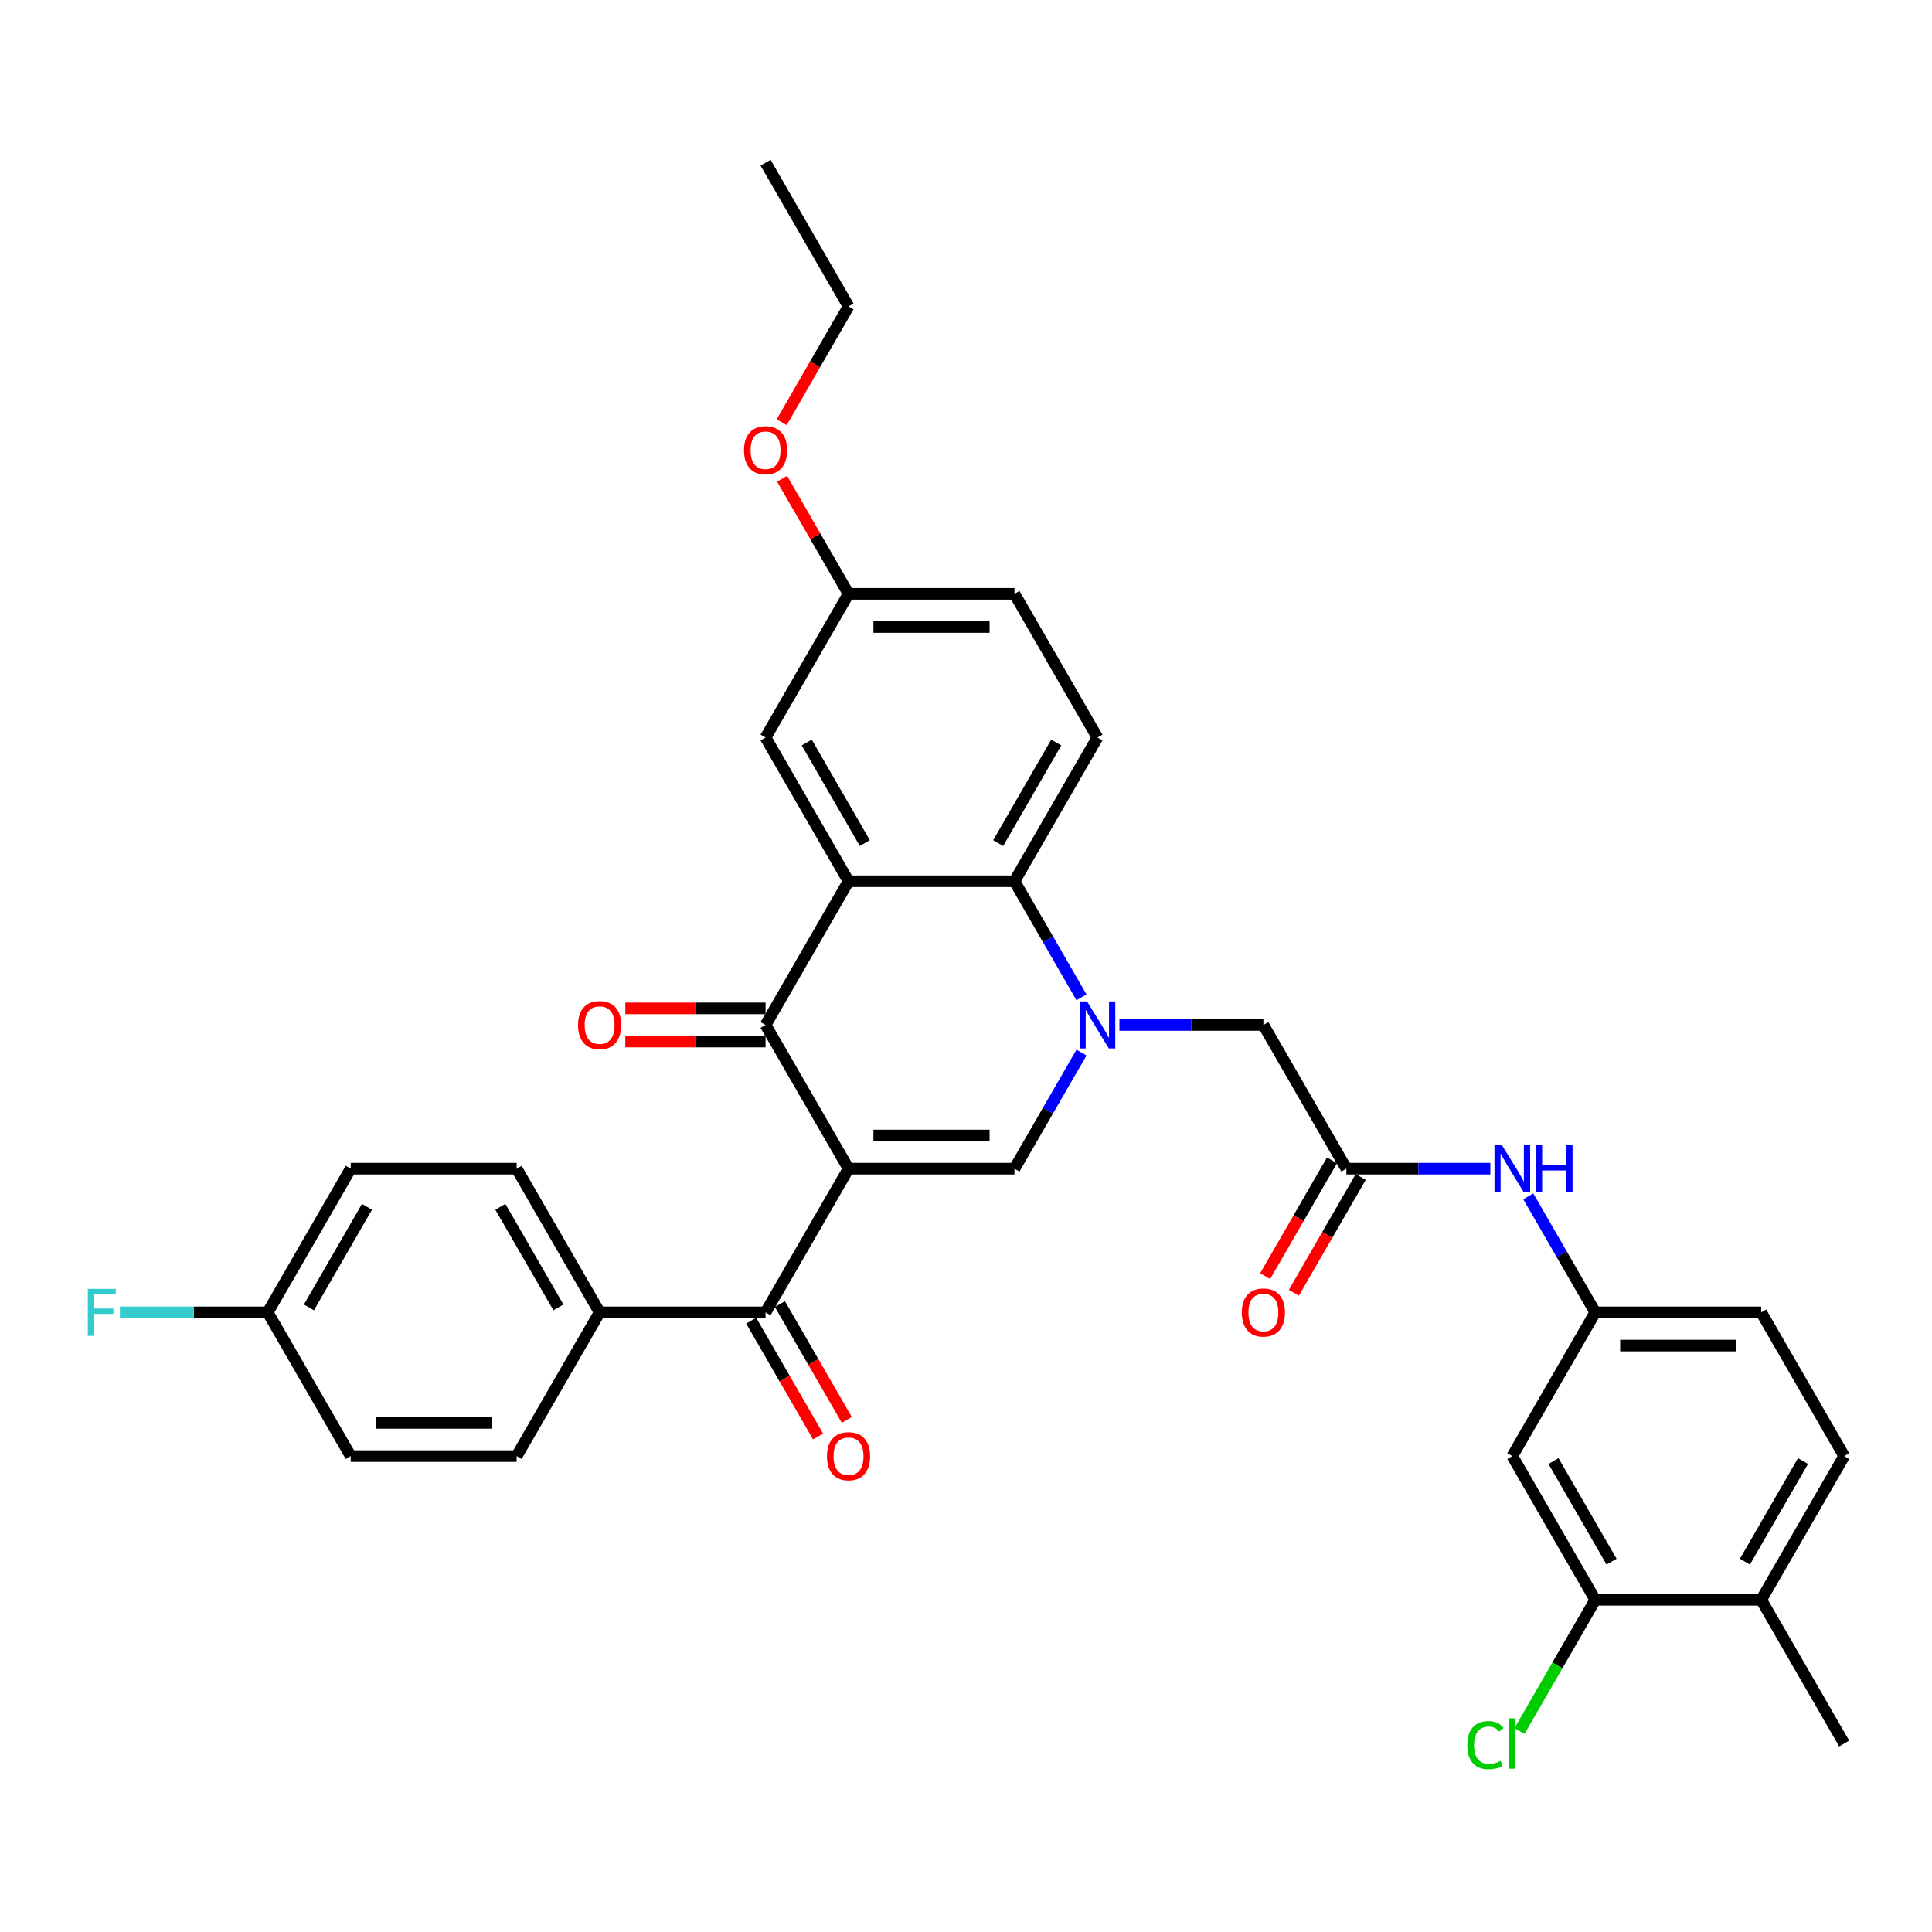 <?xml version='1.0' encoding='iso-8859-1'?>
<svg version='1.1' baseProfile='full'
              xmlns='http://www.w3.org/2000/svg'
                      xmlns:rdkit='http://www.rdkit.org/xml'
                      xmlns:xlink='http://www.w3.org/1999/xlink'
                  xml:space='preserve'
width='1000px' height='1000px' viewBox='0 0 1000 1000'>
<!-- END OF HEADER -->
<rect style='opacity:1.0;fill:#FFFFFF;stroke:none' width='1000' height='1000' x='0' y='0'> </rect>
<path class='bond-1' d='M 439.198,604.902 L 396.252,530.518' style='fill:none;fill-rule:evenodd;stroke:#000000;stroke-width:6px;stroke-linecap:butt;stroke-linejoin:miter;stroke-opacity:1' />
<path class='bond-2' d='M 439.198,604.902 L 525.089,604.902' style='fill:none;fill-rule:evenodd;stroke:#000000;stroke-width:6px;stroke-linecap:butt;stroke-linejoin:miter;stroke-opacity:1' />
<path class='bond-2' d='M 452.081,587.724 L 512.205,587.724' style='fill:none;fill-rule:evenodd;stroke:#000000;stroke-width:6px;stroke-linecap:butt;stroke-linejoin:miter;stroke-opacity:1' />
<path class='bond-5' d='M 439.198,604.902 L 396.252,679.286' style='fill:none;fill-rule:evenodd;stroke:#000000;stroke-width:6px;stroke-linecap:butt;stroke-linejoin:miter;stroke-opacity:1' />
<path class='bond-0' d='M 559.773,544.828 L 542.431,574.865' style='fill:none;fill-rule:evenodd;stroke:#0000FF;stroke-width:6px;stroke-linecap:butt;stroke-linejoin:miter;stroke-opacity:1' />
<path class='bond-0' d='M 542.431,574.865 L 525.089,604.902' style='fill:none;fill-rule:evenodd;stroke:#000000;stroke-width:6px;stroke-linecap:butt;stroke-linejoin:miter;stroke-opacity:1' />
<path class='bond-4' d='M 559.773,516.209 L 542.431,486.171' style='fill:none;fill-rule:evenodd;stroke:#0000FF;stroke-width:6px;stroke-linecap:butt;stroke-linejoin:miter;stroke-opacity:1' />
<path class='bond-4' d='M 542.431,486.171 L 525.089,456.134' style='fill:none;fill-rule:evenodd;stroke:#000000;stroke-width:6px;stroke-linecap:butt;stroke-linejoin:miter;stroke-opacity:1' />
<path class='bond-7' d='M 579.407,530.518 L 616.666,530.518' style='fill:none;fill-rule:evenodd;stroke:#0000FF;stroke-width:6px;stroke-linecap:butt;stroke-linejoin:miter;stroke-opacity:1' />
<path class='bond-7' d='M 616.666,530.518 L 653.926,530.518' style='fill:none;fill-rule:evenodd;stroke:#000000;stroke-width:6px;stroke-linecap:butt;stroke-linejoin:miter;stroke-opacity:1' />
<path class='bond-3' d='M 396.252,530.518 L 439.198,456.134' style='fill:none;fill-rule:evenodd;stroke:#000000;stroke-width:6px;stroke-linecap:butt;stroke-linejoin:miter;stroke-opacity:1' />
<path class='bond-14' d='M 396.252,521.929 L 359.963,521.929' style='fill:none;fill-rule:evenodd;stroke:#000000;stroke-width:6px;stroke-linecap:butt;stroke-linejoin:miter;stroke-opacity:1' />
<path class='bond-14' d='M 359.963,521.929 L 323.674,521.929' style='fill:none;fill-rule:evenodd;stroke:#FF0000;stroke-width:6px;stroke-linecap:butt;stroke-linejoin:miter;stroke-opacity:1' />
<path class='bond-14' d='M 396.252,539.107 L 359.963,539.107' style='fill:none;fill-rule:evenodd;stroke:#000000;stroke-width:6px;stroke-linecap:butt;stroke-linejoin:miter;stroke-opacity:1' />
<path class='bond-14' d='M 359.963,539.107 L 323.674,539.107' style='fill:none;fill-rule:evenodd;stroke:#FF0000;stroke-width:6px;stroke-linecap:butt;stroke-linejoin:miter;stroke-opacity:1' />
<path class='bond-11' d='M 439.198,456.134 L 396.252,381.75' style='fill:none;fill-rule:evenodd;stroke:#000000;stroke-width:6px;stroke-linecap:butt;stroke-linejoin:miter;stroke-opacity:1' />
<path class='bond-11' d='M 447.632,436.387 L 417.571,384.319' style='fill:none;fill-rule:evenodd;stroke:#000000;stroke-width:6px;stroke-linecap:butt;stroke-linejoin:miter;stroke-opacity:1' />
<path class='bond-34' d='M 439.198,456.134 L 525.089,456.134' style='fill:none;fill-rule:evenodd;stroke:#000000;stroke-width:6px;stroke-linecap:butt;stroke-linejoin:miter;stroke-opacity:1' />
<path class='bond-10' d='M 525.089,456.134 L 568.035,381.75' style='fill:none;fill-rule:evenodd;stroke:#000000;stroke-width:6px;stroke-linecap:butt;stroke-linejoin:miter;stroke-opacity:1' />
<path class='bond-10' d='M 516.654,436.387 L 546.716,384.319' style='fill:none;fill-rule:evenodd;stroke:#000000;stroke-width:6px;stroke-linecap:butt;stroke-linejoin:miter;stroke-opacity:1' />
<path class='bond-13' d='M 396.252,679.286 L 310.361,679.286' style='fill:none;fill-rule:evenodd;stroke:#000000;stroke-width:6px;stroke-linecap:butt;stroke-linejoin:miter;stroke-opacity:1' />
<path class='bond-16' d='M 388.813,683.581 L 406.116,713.55' style='fill:none;fill-rule:evenodd;stroke:#000000;stroke-width:6px;stroke-linecap:butt;stroke-linejoin:miter;stroke-opacity:1' />
<path class='bond-16' d='M 406.116,713.55 L 423.418,743.518' style='fill:none;fill-rule:evenodd;stroke:#FF0000;stroke-width:6px;stroke-linecap:butt;stroke-linejoin:miter;stroke-opacity:1' />
<path class='bond-16' d='M 403.69,674.992 L 420.993,704.96' style='fill:none;fill-rule:evenodd;stroke:#000000;stroke-width:6px;stroke-linecap:butt;stroke-linejoin:miter;stroke-opacity:1' />
<path class='bond-16' d='M 420.993,704.96 L 438.295,734.929' style='fill:none;fill-rule:evenodd;stroke:#FF0000;stroke-width:6px;stroke-linecap:butt;stroke-linejoin:miter;stroke-opacity:1' />
<path class='bond-6' d='M 696.871,604.902 L 653.926,530.518' style='fill:none;fill-rule:evenodd;stroke:#000000;stroke-width:6px;stroke-linecap:butt;stroke-linejoin:miter;stroke-opacity:1' />
<path class='bond-12' d='M 696.871,604.902 L 734.131,604.902' style='fill:none;fill-rule:evenodd;stroke:#000000;stroke-width:6px;stroke-linecap:butt;stroke-linejoin:miter;stroke-opacity:1' />
<path class='bond-12' d='M 734.131,604.902 L 771.391,604.902' style='fill:none;fill-rule:evenodd;stroke:#0000FF;stroke-width:6px;stroke-linecap:butt;stroke-linejoin:miter;stroke-opacity:1' />
<path class='bond-18' d='M 689.433,600.608 L 672.131,630.576' style='fill:none;fill-rule:evenodd;stroke:#000000;stroke-width:6px;stroke-linecap:butt;stroke-linejoin:miter;stroke-opacity:1' />
<path class='bond-18' d='M 672.131,630.576 L 654.828,660.545' style='fill:none;fill-rule:evenodd;stroke:#FF0000;stroke-width:6px;stroke-linecap:butt;stroke-linejoin:miter;stroke-opacity:1' />
<path class='bond-18' d='M 704.31,609.197 L 687.008,639.165' style='fill:none;fill-rule:evenodd;stroke:#000000;stroke-width:6px;stroke-linecap:butt;stroke-linejoin:miter;stroke-opacity:1' />
<path class='bond-18' d='M 687.008,639.165 L 669.705,669.134' style='fill:none;fill-rule:evenodd;stroke:#FF0000;stroke-width:6px;stroke-linecap:butt;stroke-linejoin:miter;stroke-opacity:1' />
<path class='bond-8' d='M 825.708,828.055 L 782.763,753.67' style='fill:none;fill-rule:evenodd;stroke:#000000;stroke-width:6px;stroke-linecap:butt;stroke-linejoin:miter;stroke-opacity:1' />
<path class='bond-8' d='M 834.143,808.308 L 804.081,756.239' style='fill:none;fill-rule:evenodd;stroke:#000000;stroke-width:6px;stroke-linecap:butt;stroke-linejoin:miter;stroke-opacity:1' />
<path class='bond-23' d='M 825.708,828.055 L 806.099,862.018' style='fill:none;fill-rule:evenodd;stroke:#000000;stroke-width:6px;stroke-linecap:butt;stroke-linejoin:miter;stroke-opacity:1' />
<path class='bond-23' d='M 806.099,862.018 L 786.49,895.982' style='fill:none;fill-rule:evenodd;stroke:#00CC00;stroke-width:6px;stroke-linecap:butt;stroke-linejoin:miter;stroke-opacity:1' />
<path class='bond-37' d='M 825.708,828.055 L 911.6,828.055' style='fill:none;fill-rule:evenodd;stroke:#000000;stroke-width:6px;stroke-linecap:butt;stroke-linejoin:miter;stroke-opacity:1' />
<path class='bond-9' d='M 782.763,753.67 L 825.708,679.286' style='fill:none;fill-rule:evenodd;stroke:#000000;stroke-width:6px;stroke-linecap:butt;stroke-linejoin:miter;stroke-opacity:1' />
<path class='bond-24' d='M 568.035,381.75 L 525.089,307.366' style='fill:none;fill-rule:evenodd;stroke:#000000;stroke-width:6px;stroke-linecap:butt;stroke-linejoin:miter;stroke-opacity:1' />
<path class='bond-22' d='M 396.252,381.75 L 439.198,307.366' style='fill:none;fill-rule:evenodd;stroke:#000000;stroke-width:6px;stroke-linecap:butt;stroke-linejoin:miter;stroke-opacity:1' />
<path class='bond-15' d='M 791.024,619.212 L 808.366,649.249' style='fill:none;fill-rule:evenodd;stroke:#0000FF;stroke-width:6px;stroke-linecap:butt;stroke-linejoin:miter;stroke-opacity:1' />
<path class='bond-15' d='M 808.366,649.249 L 825.708,679.286' style='fill:none;fill-rule:evenodd;stroke:#000000;stroke-width:6px;stroke-linecap:butt;stroke-linejoin:miter;stroke-opacity:1' />
<path class='bond-19' d='M 310.361,679.286 L 267.415,604.902' style='fill:none;fill-rule:evenodd;stroke:#000000;stroke-width:6px;stroke-linecap:butt;stroke-linejoin:miter;stroke-opacity:1' />
<path class='bond-19' d='M 289.042,676.718 L 258.98,624.649' style='fill:none;fill-rule:evenodd;stroke:#000000;stroke-width:6px;stroke-linecap:butt;stroke-linejoin:miter;stroke-opacity:1' />
<path class='bond-20' d='M 310.361,679.286 L 267.415,753.67' style='fill:none;fill-rule:evenodd;stroke:#000000;stroke-width:6px;stroke-linecap:butt;stroke-linejoin:miter;stroke-opacity:1' />
<path class='bond-25' d='M 825.708,679.286 L 911.6,679.286' style='fill:none;fill-rule:evenodd;stroke:#000000;stroke-width:6px;stroke-linecap:butt;stroke-linejoin:miter;stroke-opacity:1' />
<path class='bond-25' d='M 838.592,696.465 L 898.716,696.465' style='fill:none;fill-rule:evenodd;stroke:#000000;stroke-width:6px;stroke-linecap:butt;stroke-linejoin:miter;stroke-opacity:1' />
<path class='bond-17' d='M 911.6,828.055 L 954.545,753.67' style='fill:none;fill-rule:evenodd;stroke:#000000;stroke-width:6px;stroke-linecap:butt;stroke-linejoin:miter;stroke-opacity:1' />
<path class='bond-17' d='M 903.165,808.308 L 933.227,756.239' style='fill:none;fill-rule:evenodd;stroke:#000000;stroke-width:6px;stroke-linecap:butt;stroke-linejoin:miter;stroke-opacity:1' />
<path class='bond-31' d='M 911.6,828.055 L 954.545,902.439' style='fill:none;fill-rule:evenodd;stroke:#000000;stroke-width:6px;stroke-linecap:butt;stroke-linejoin:miter;stroke-opacity:1' />
<path class='bond-28' d='M 267.415,604.902 L 181.524,604.902' style='fill:none;fill-rule:evenodd;stroke:#000000;stroke-width:6px;stroke-linecap:butt;stroke-linejoin:miter;stroke-opacity:1' />
<path class='bond-27' d='M 267.415,753.67 L 181.524,753.67' style='fill:none;fill-rule:evenodd;stroke:#000000;stroke-width:6px;stroke-linecap:butt;stroke-linejoin:miter;stroke-opacity:1' />
<path class='bond-27' d='M 254.531,736.492 L 194.407,736.492' style='fill:none;fill-rule:evenodd;stroke:#000000;stroke-width:6px;stroke-linecap:butt;stroke-linejoin:miter;stroke-opacity:1' />
<path class='bond-21' d='M 954.545,753.67 L 911.6,679.286' style='fill:none;fill-rule:evenodd;stroke:#000000;stroke-width:6px;stroke-linecap:butt;stroke-linejoin:miter;stroke-opacity:1' />
<path class='bond-30' d='M 439.198,307.366 L 422.004,277.586' style='fill:none;fill-rule:evenodd;stroke:#000000;stroke-width:6px;stroke-linecap:butt;stroke-linejoin:miter;stroke-opacity:1' />
<path class='bond-30' d='M 422.004,277.586 L 404.811,247.807' style='fill:none;fill-rule:evenodd;stroke:#FF0000;stroke-width:6px;stroke-linecap:butt;stroke-linejoin:miter;stroke-opacity:1' />
<path class='bond-36' d='M 439.198,307.366 L 525.089,307.366' style='fill:none;fill-rule:evenodd;stroke:#000000;stroke-width:6px;stroke-linecap:butt;stroke-linejoin:miter;stroke-opacity:1' />
<path class='bond-36' d='M 452.081,324.544 L 512.205,324.544' style='fill:none;fill-rule:evenodd;stroke:#000000;stroke-width:6px;stroke-linecap:butt;stroke-linejoin:miter;stroke-opacity:1' />
<path class='bond-26' d='M 138.578,679.286 L 181.524,753.67' style='fill:none;fill-rule:evenodd;stroke:#000000;stroke-width:6px;stroke-linecap:butt;stroke-linejoin:miter;stroke-opacity:1' />
<path class='bond-29' d='M 138.578,679.286 L 100.322,679.286' style='fill:none;fill-rule:evenodd;stroke:#000000;stroke-width:6px;stroke-linecap:butt;stroke-linejoin:miter;stroke-opacity:1' />
<path class='bond-29' d='M 100.322,679.286 L 62.066,679.286' style='fill:none;fill-rule:evenodd;stroke:#33CCCC;stroke-width:6px;stroke-linecap:butt;stroke-linejoin:miter;stroke-opacity:1' />
<path class='bond-35' d='M 138.578,679.286 L 181.524,604.902' style='fill:none;fill-rule:evenodd;stroke:#000000;stroke-width:6px;stroke-linecap:butt;stroke-linejoin:miter;stroke-opacity:1' />
<path class='bond-35' d='M 159.897,676.718 L 189.959,624.649' style='fill:none;fill-rule:evenodd;stroke:#000000;stroke-width:6px;stroke-linecap:butt;stroke-linejoin:miter;stroke-opacity:1' />
<path class='bond-32' d='M 404.593,218.535 L 421.895,188.567' style='fill:none;fill-rule:evenodd;stroke:#FF0000;stroke-width:6px;stroke-linecap:butt;stroke-linejoin:miter;stroke-opacity:1' />
<path class='bond-32' d='M 421.895,188.567 L 439.198,158.598' style='fill:none;fill-rule:evenodd;stroke:#000000;stroke-width:6px;stroke-linecap:butt;stroke-linejoin:miter;stroke-opacity:1' />
<path class='bond-33' d='M 439.198,158.598 L 396.252,84.214' style='fill:none;fill-rule:evenodd;stroke:#000000;stroke-width:6px;stroke-linecap:butt;stroke-linejoin:miter;stroke-opacity:1' />
<path  class='atom-1' d='M 562.658 518.356
L 570.628 531.24
Q 571.419 532.511, 572.69 534.813
Q 573.961 537.115, 574.03 537.252
L 574.03 518.356
L 577.259 518.356
L 577.259 542.68
L 573.927 542.68
L 565.372 528.594
Q 564.376 526.945, 563.31 525.056
Q 562.28 523.166, 561.971 522.582
L 561.971 542.68
L 558.81 542.68
L 558.81 518.356
L 562.658 518.356
' fill='#0000FF'/>
<path  class='atom-13' d='M 777.386 592.74
L 785.357 605.624
Q 786.147 606.895, 787.418 609.197
Q 788.689 611.499, 788.758 611.636
L 788.758 592.74
L 791.988 592.74
L 791.988 617.065
L 788.655 617.065
L 780.1 602.978
Q 779.104 601.329, 778.039 599.44
Q 777.008 597.55, 776.699 596.966
L 776.699 617.065
L 773.538 617.065
L 773.538 592.74
L 777.386 592.74
' fill='#0000FF'/>
<path  class='atom-13' d='M 794.908 592.74
L 798.206 592.74
L 798.206 603.081
L 810.643 603.081
L 810.643 592.74
L 813.941 592.74
L 813.941 617.065
L 810.643 617.065
L 810.643 605.83
L 798.206 605.83
L 798.206 617.065
L 794.908 617.065
L 794.908 592.74
' fill='#0000FF'/>
<path  class='atom-15' d='M 299.195 530.587
Q 299.195 524.746, 302.081 521.483
Q 304.967 518.219, 310.361 518.219
Q 315.755 518.219, 318.64 521.483
Q 321.526 524.746, 321.526 530.587
Q 321.526 536.496, 318.606 539.863
Q 315.686 543.196, 310.361 543.196
Q 305.001 543.196, 302.081 539.863
Q 299.195 536.531, 299.195 530.587
M 310.361 540.447
Q 314.071 540.447, 316.064 537.974
Q 318.091 535.466, 318.091 530.587
Q 318.091 525.811, 316.064 523.406
Q 314.071 520.967, 310.361 520.967
Q 306.65 520.967, 304.623 523.372
Q 302.63 525.777, 302.63 530.587
Q 302.63 535.5, 304.623 537.974
Q 306.65 540.447, 310.361 540.447
' fill='#FF0000'/>
<path  class='atom-17' d='M 428.032 753.739
Q 428.032 747.899, 430.918 744.635
Q 433.804 741.371, 439.198 741.371
Q 444.592 741.371, 447.477 744.635
Q 450.363 747.899, 450.363 753.739
Q 450.363 759.649, 447.443 763.015
Q 444.523 766.348, 439.198 766.348
Q 433.838 766.348, 430.918 763.015
Q 428.032 759.683, 428.032 753.739
M 439.198 763.6
Q 442.908 763.6, 444.901 761.126
Q 446.928 758.618, 446.928 753.739
Q 446.928 748.964, 444.901 746.559
Q 442.908 744.119, 439.198 744.119
Q 435.487 744.119, 433.46 746.524
Q 431.467 748.929, 431.467 753.739
Q 431.467 758.652, 433.46 761.126
Q 435.487 763.6, 439.198 763.6
' fill='#FF0000'/>
<path  class='atom-19' d='M 642.76 679.355
Q 642.76 673.515, 645.646 670.251
Q 648.532 666.987, 653.926 666.987
Q 659.32 666.987, 662.206 670.251
Q 665.092 673.515, 665.092 679.355
Q 665.092 685.264, 662.171 688.631
Q 659.251 691.964, 653.926 691.964
Q 648.566 691.964, 645.646 688.631
Q 642.76 685.299, 642.76 679.355
M 653.926 689.215
Q 657.636 689.215, 659.629 686.742
Q 661.656 684.234, 661.656 679.355
Q 661.656 674.58, 659.629 672.175
Q 657.636 669.735, 653.926 669.735
Q 650.215 669.735, 648.188 672.14
Q 646.196 674.545, 646.196 679.355
Q 646.196 684.268, 648.188 686.742
Q 650.215 689.215, 653.926 689.215
' fill='#FF0000'/>
<path  class='atom-24' d='M 759.469 903.28
Q 759.469 897.234, 762.286 894.073
Q 765.138 890.878, 770.532 890.878
Q 775.548 890.878, 778.228 894.416
L 775.96 896.272
Q 774.002 893.695, 770.532 893.695
Q 766.856 893.695, 764.897 896.169
Q 762.973 898.608, 762.973 903.28
Q 762.973 908.09, 764.966 910.564
Q 766.993 913.038, 770.91 913.038
Q 773.59 913.038, 776.716 911.423
L 777.678 914
Q 776.407 914.824, 774.483 915.305
Q 772.559 915.786, 770.429 915.786
Q 765.138 915.786, 762.286 912.557
Q 759.469 909.327, 759.469 903.28
' fill='#00CC00'/>
<path  class='atom-24' d='M 781.182 889.4
L 784.343 889.4
L 784.343 915.477
L 781.182 915.477
L 781.182 889.4
' fill='#00CC00'/>
<path  class='atom-30' d='M 45.455 667.124
L 59.919 667.124
L 59.919 669.907
L 48.718 669.907
L 48.718 677.294
L 58.682 677.294
L 58.682 680.111
L 48.718 680.111
L 48.718 691.449
L 45.455 691.449
L 45.455 667.124
' fill='#33CCCC'/>
<path  class='atom-31' d='M 385.086 233.051
Q 385.086 227.21, 387.972 223.946
Q 390.858 220.682, 396.252 220.682
Q 401.646 220.682, 404.532 223.946
Q 407.418 227.21, 407.418 233.051
Q 407.418 238.96, 404.497 242.327
Q 401.577 245.66, 396.252 245.66
Q 390.892 245.66, 387.972 242.327
Q 385.086 238.994, 385.086 233.051
M 396.252 242.911
Q 399.962 242.911, 401.955 240.437
Q 403.982 237.929, 403.982 233.051
Q 403.982 228.275, 401.955 225.87
Q 399.962 223.431, 396.252 223.431
Q 392.541 223.431, 390.514 225.836
Q 388.522 228.241, 388.522 233.051
Q 388.522 237.964, 390.514 240.437
Q 392.541 242.911, 396.252 242.911
' fill='#FF0000'/>
</svg>
